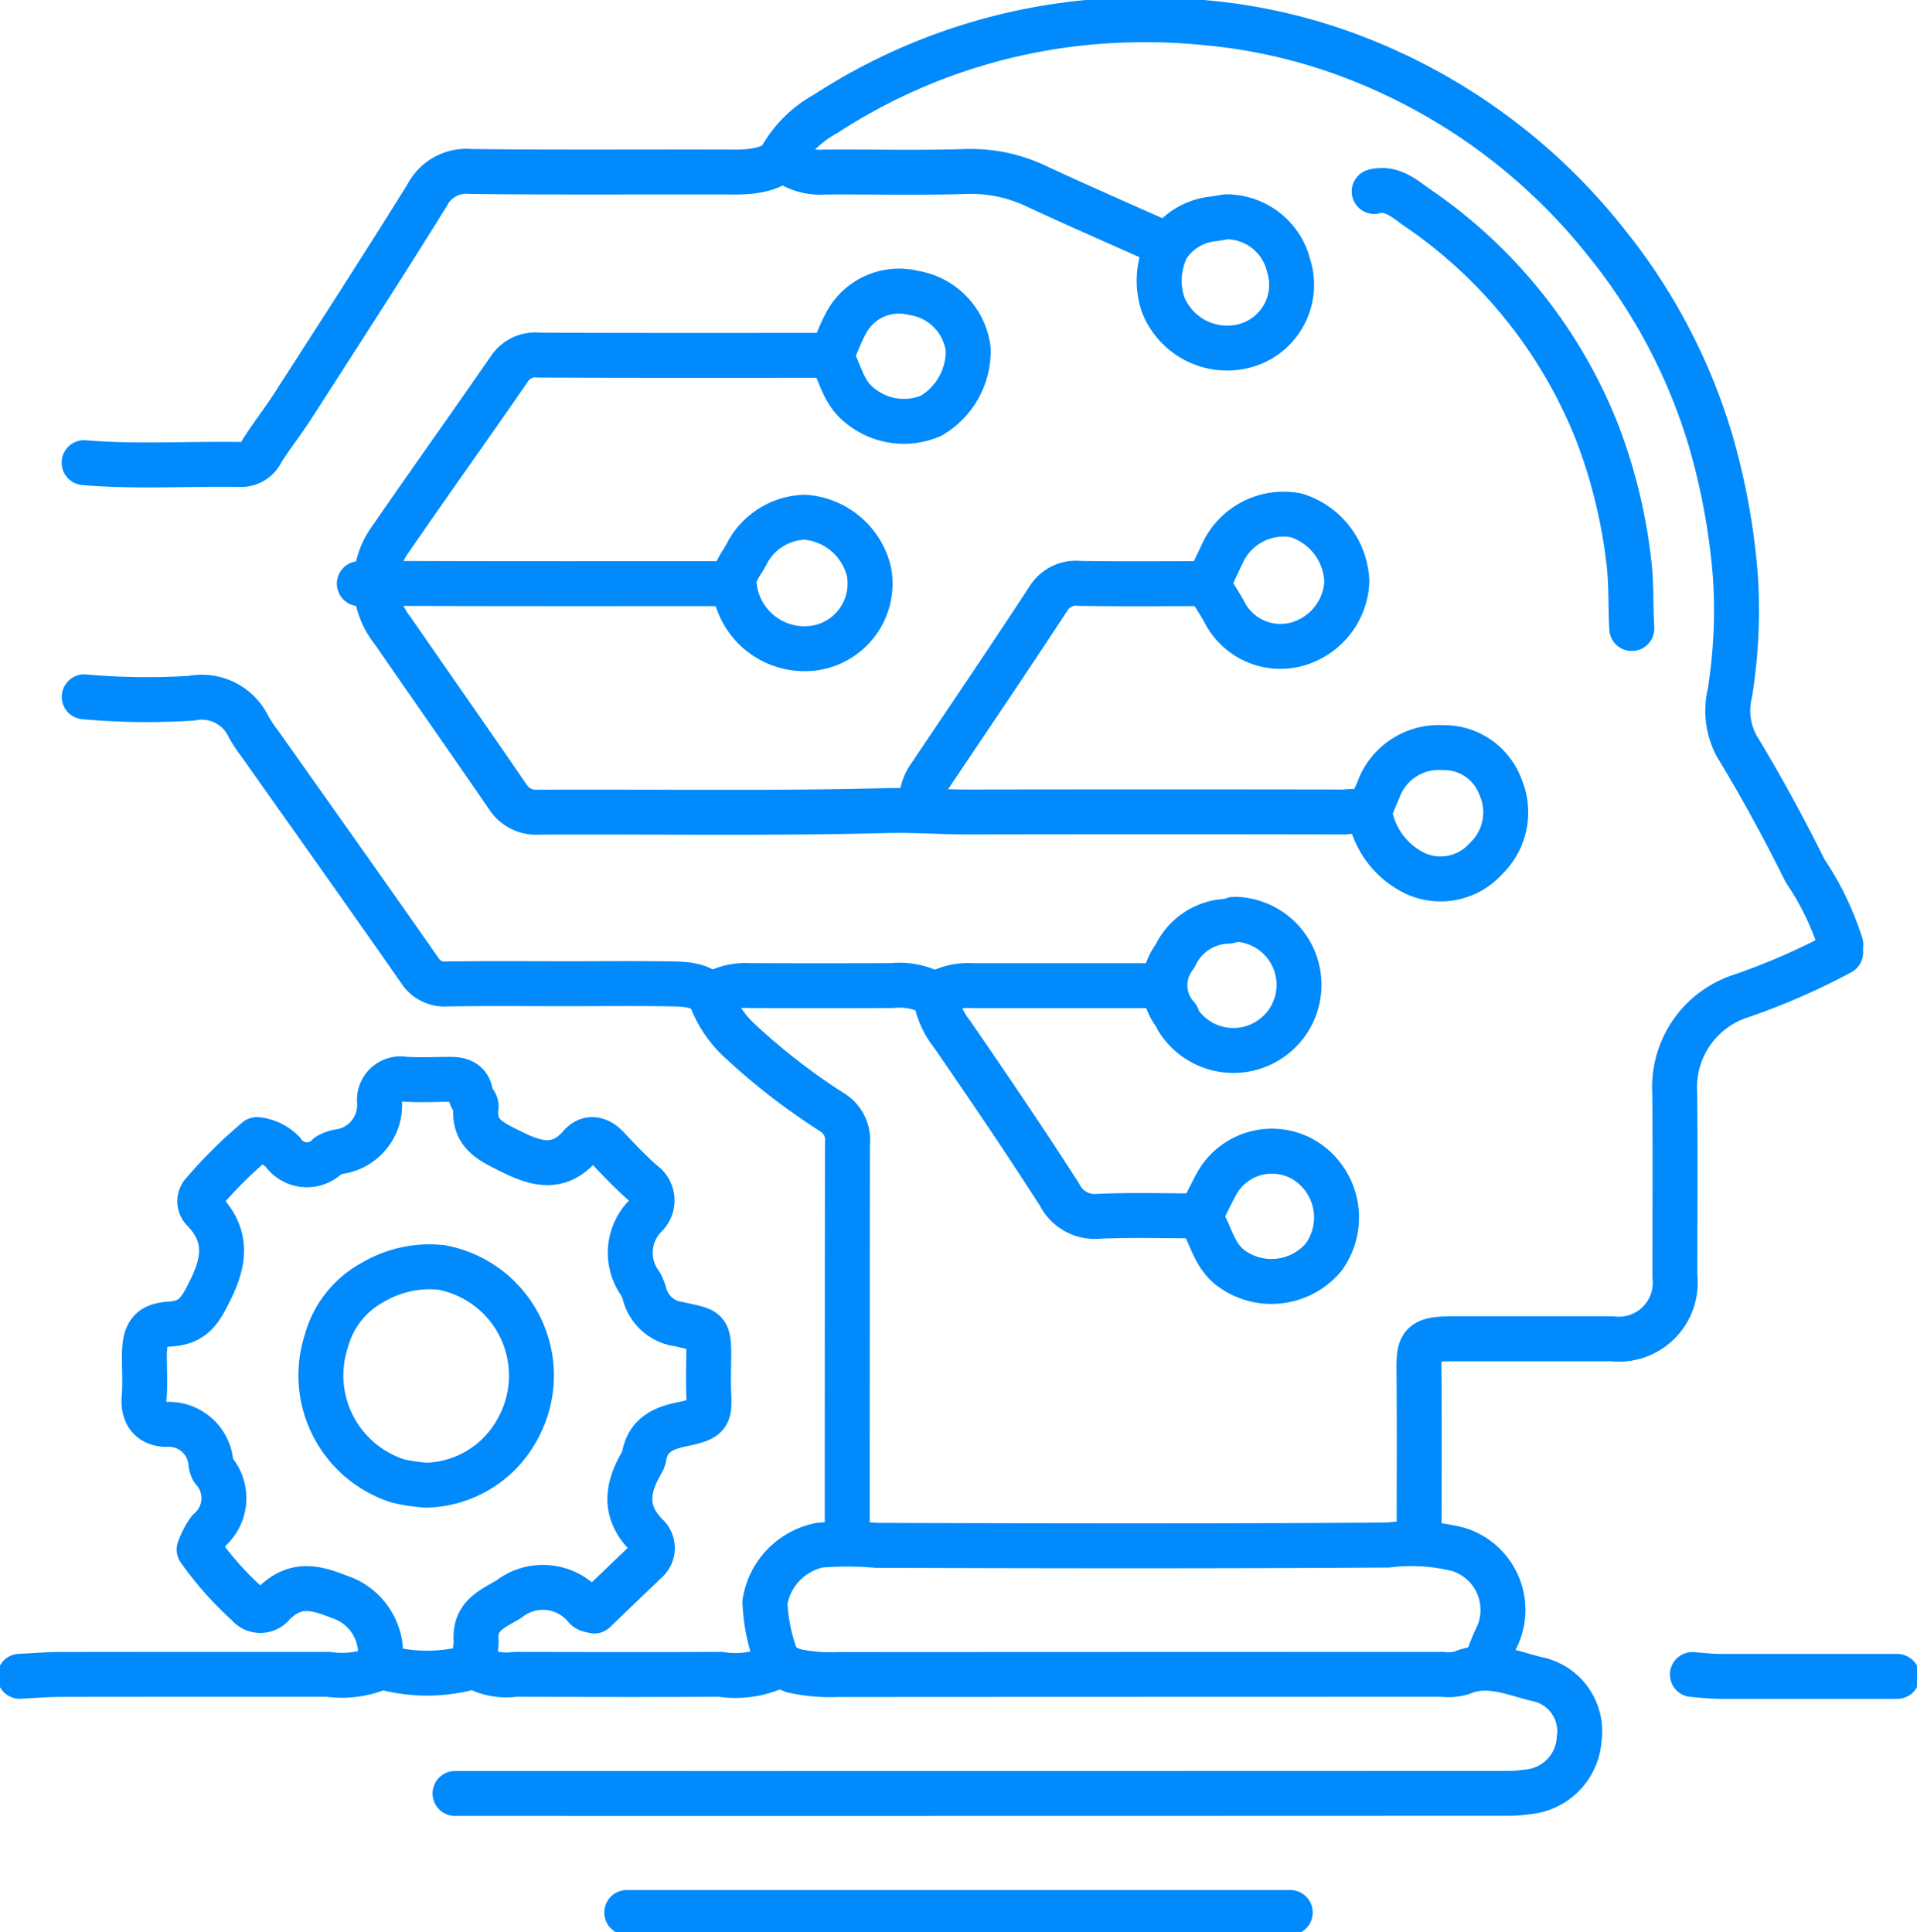 <svg id="Technological_Benchmark" data-name="Technological Benchmark" xmlns="http://www.w3.org/2000/svg" xmlns:xlink="http://www.w3.org/1999/xlink" width="85.306" height="86" viewBox="0 0 85.306 86">
  <defs>
    <clipPath id="clip-path">
      <rect id="Rectangle_930" data-name="Rectangle 930" width="85.306" height="86" fill="none" stroke="#008AFC" stroke-width="2"/>
    </clipPath>
  </defs>
  <g id="Group_1303" data-name="Group 1303" clip-path="url(#clip-path)">
    <path id="Path_2641" data-name="Path 2641" d="M121.534,119.534c.446.716.57,1.591,1.289,2.187a3.033,3.033,0,0,0,4.194-.441,3,3,0,0,0-.789-4.271,2.816,2.816,0,0,0-4,1.049c-.244.457-.465.926-.7,1.389" transform="translate(-68.112 -65.331)" fill="none" stroke="#008AFC" stroke-linecap="round" stroke-linejoin="round" stroke-width="2"/>
    <path id="Path_2642" data-name="Path 2642" d="M138.613,78.73a3.651,3.651,0,0,0,2.088,2.6,2.7,2.7,0,0,0,3.041-.68,2.854,2.854,0,0,0,.664-3.209,2.677,2.677,0,0,0-2.58-1.748,2.854,2.854,0,0,0-2.864,1.913c-.158.341-.291.694-.436,1.041" transform="translate(-77.635 -42.418)" fill="none" stroke="#008AFC" stroke-linecap="round" stroke-linejoin="round" stroke-width="2"/>
    <path id="Path_2643" data-name="Path 2643" d="M79.45,16.224a2.561,2.561,0,0,0,1.737.527c2.084-.015,4.17.037,6.252-.023a6.755,6.755,0,0,1,3.131.617c1.927.9,3.876,1.745,5.815,2.614" transform="translate(-44.527 -9.092)" fill="none" stroke="#008AFC" stroke-linecap="round" stroke-linejoin="round" stroke-width="2"/>
    <path id="Path_2644" data-name="Path 2644" d="M36.378,59.085a4.529,4.529,0,0,0,1.737-.01c4.921.018,9.843.01,14.764.01" transform="translate(-20.388 -33.108)" fill="none" stroke="#008AFC" stroke-linecap="round" stroke-linejoin="round" stroke-width="2"/>
    <path id="Path_2645" data-name="Path 2645" d="M37.233,137.978a4.748,4.748,0,0,0,4.008-2.511,4.893,4.893,0,0,0-3.394-7.179,4.971,4.971,0,0,0-3.046.658,4.226,4.226,0,0,0-2.073,2.609,4.935,4.935,0,0,0,3.2,6.241,8.184,8.184,0,0,0,1.214.182" transform="translate(-18.203 -71.877)" fill="none" stroke="#008AFC" stroke-linecap="round" stroke-linejoin="round" stroke-width="2"/>
    <path id="Path_2646" data-name="Path 2646" d="M122.324,55.21c.232.376.475.746.693,1.13a2.8,2.8,0,0,0,3.218,1.486,3.035,3.035,0,0,0,2.255-2.79,3.207,3.207,0,0,0-2.257-2.953,2.992,2.992,0,0,0-3.3,1.738c-.209.431-.406.868-.609,1.3" transform="translate(-68.555 -29.146)" fill="none" stroke="#008AFC" stroke-linecap="round" stroke-linejoin="round" stroke-width="2"/>
    <path id="Path_2647" data-name="Path 2647" d="M84.192,32.446c.383.708.512,1.53,1.2,2.1a3.077,3.077,0,0,0,3.227.5,3.339,3.339,0,0,0,1.65-2.953A2.9,2.9,0,0,0,87.84,29.58a2.664,2.664,0,0,0-3.034,1.393c-.235.446-.411.924-.613,1.386" transform="translate(-47.184 -16.543)" fill="none" stroke="#008AFC" stroke-linecap="round" stroke-linejoin="round" stroke-width="2"/>
    <path id="Path_2648" data-name="Path 2648" d="M36.218,168.825c-.2-.029-.465-.154-.6-.071a4.319,4.319,0,0,1-2.441.326c-3.04.014-6.079.007-9.119,0a2.881,2.881,0,0,1-1.651-.258.619.619,0,0,0-.522-.009,7.3,7.3,0,0,1-3.473.011c-.138-.032-.24-.134-.442-.019a4.337,4.337,0,0,1-2.249.274c-3.966,0-7.932,0-11.9.006-.608,0-1.216.054-1.824.083" transform="translate(-1.121 -94.56)" fill="none" stroke="#008AFC" stroke-linecap="round" stroke-linejoin="round" stroke-width="2"/>
    <path id="Path_2649" data-name="Path 2649" d="M78.042,161.7a7.978,7.978,0,0,1-.624-2.781,3.087,3.087,0,0,1,2.444-2.54,15.579,15.579,0,0,1,2.522.009c7.585.023,15.169.038,22.754-.014a8.669,8.669,0,0,1,3.13.193,2.817,2.817,0,0,1,1.717,3.908c-.2.4-.332.818-.5,1.224" transform="translate(-43.379 -87.608)" fill="none" stroke="#008AFC" stroke-linecap="round" stroke-linejoin="round" stroke-width="2"/>
    <path id="Path_2650" data-name="Path 2650" d="M104.983,99.794c-2.779,0-5.558,0-8.337,0a2.828,2.828,0,0,0-1.39.264" transform="translate(-53.385 -55.926)" fill="none" stroke="#008AFC" stroke-linecap="round" stroke-linejoin="round" stroke-width="2"/>
    <path id="Path_2651" data-name="Path 2651" d="M72.732,100.055a2.827,2.827,0,0,1,1.389-.264q3.17.013,6.34,0a3.14,3.14,0,0,1,1.915.411,3.646,3.646,0,0,0,.766,1.771c1.62,2.355,3.227,4.72,4.769,7.126a1.76,1.76,0,0,0,1.757.961c1.474-.065,2.952-.018,4.429-.018" transform="translate(-40.762 -55.926)" fill="none" stroke="#008AFC" stroke-linecap="round" stroke-linejoin="round" stroke-width="2"/>
    <path id="Path_2652" data-name="Path 2652" d="M139.118,19.33c.793-.2,1.355.327,1.9.71a21.8,21.8,0,0,1,8.005,9.971,23.629,23.629,0,0,1,1.418,5.729c.131,1.023.082,2.031.14,3.044" transform="translate(-77.967 -10.809)" fill="none" stroke="#008AFC" stroke-linecap="round" stroke-linejoin="round" stroke-width="2"/>
    <path id="Path_2653" data-name="Path 2653" d="M105.96,59.084c-1.882,0-3.764.018-5.645-.011a1.438,1.438,0,0,0-1.4.7c-1.735,2.654-3.518,5.277-5.284,7.911a1.893,1.893,0,0,0-.347,1.13" transform="translate(-52.277 -33.107)" fill="none" stroke="#008AFC" stroke-linecap="round" stroke-linejoin="round" stroke-width="2"/>
    <path id="Path_2654" data-name="Path 2654" d="M180.443,169.63c-2.634,0-5.269,0-7.9,0-.406,0-.811-.054-1.216-.083" transform="translate(-96.016 -95.018)" fill="none" stroke="#008AFC" stroke-linecap="round" stroke-linejoin="round" stroke-width="2"/>
    <path id="Path_2655" data-name="Path 2655" d="M42.477,107.989q0-8.771.009-17.543a1.443,1.443,0,0,0-.694-1.406,28.535,28.535,0,0,1-4.106-3.182,4.932,4.932,0,0,1-1.244-1.822c-.251-.621-1.05-.69-1.695-.7-1.534-.029-3.069-.01-4.6-.01-1.824,0-3.648-.015-5.471.009a1.3,1.3,0,0,1-1.228-.609C21.094,79.351,18.71,76,16.337,72.641a5.513,5.513,0,0,1-.515-.784A2.308,2.308,0,0,0,13.3,70.619a31.5,31.5,0,0,1-4.776-.062" transform="translate(-4.775 -39.543)" fill="none" stroke="#008AFC" stroke-linecap="round" stroke-linejoin="round" stroke-width="2"/>
    <path id="Path_2656" data-name="Path 2656" d="M120.4,21.954a2.858,2.858,0,0,1,2.7,2.169,2.811,2.811,0,0,1-1.921,3.563,3.066,3.066,0,0,1-3.661-1.818,3.338,3.338,0,0,1,.18-2.574,2.779,2.779,0,0,1,2.092-1.253c.174-.026.347-.058.521-.087" transform="translate(-65.757 -12.304)" fill="none" stroke="#008AFC" stroke-linecap="round" stroke-linejoin="round" stroke-width="2"/>
    <path id="Path_2657" data-name="Path 2657" d="M61.084,169.014a7.62,7.62,0,0,0,2,.177q13.461-.007,26.923-.009a2.075,2.075,0,0,0,.872-.073c1.134-.477,2.226.013,3.29.277a2.368,2.368,0,0,1,1.917,2.667,2.52,2.52,0,0,1-2.341,2.364,4.834,4.834,0,0,1-.872.062q-23.406.01-46.811.006" transform="translate(-25.813 -94.662)" fill="none" stroke="#008AFC" stroke-linecap="round" stroke-linejoin="round" stroke-width="2"/>
    <line id="Line_937" data-name="Line 937" x1="29.528" transform="translate(27.889 85.121)" fill="none" stroke="#008AFC" stroke-linecap="round" stroke-linejoin="round" stroke-width="2"/>
    <path id="Path_2658" data-name="Path 2658" d="M121.069,93.081a2.92,2.92,0,1,1-2.6,4.428c-.012-.022.011-.068,0-.084a2.085,2.085,0,0,1-.1-2.7,2.669,2.669,0,0,1,2.36-1.558.943.943,0,0,0,.26-.083" transform="translate(-66.083 -52.166)" fill="none" stroke="#008AFC" stroke-linecap="round" stroke-linejoin="round" stroke-width="2"/>
    <path id="Path_2659" data-name="Path 2659" d="M77.508,52.381A3.167,3.167,0,0,1,80.3,54.81a2.9,2.9,0,0,1-2.441,3.39,3.146,3.146,0,0,1-3.546-2.7c-.145-.547.294-1.013.529-1.461a3,3,0,0,1,2.583-1.662" transform="translate(-41.629 -29.356)" fill="none" stroke="#008AFC" stroke-linecap="round" stroke-linejoin="round" stroke-width="2"/>
    <path id="Path_2660" data-name="Path 2660" d="M58.255,35.967c-4.313,0-8.627.009-12.94-.011A1.383,1.383,0,0,0,44,36.57C42.256,39.1,40.465,41.6,38.72,44.135a3.346,3.346,0,0,0,.082,4.077c1.7,2.464,3.422,4.917,5.117,7.387a1.5,1.5,0,0,0,1.4.7c5.153-.025,10.308.062,15.458-.07,1.226-.031,2.433.063,3.649.061q8.381-.014,16.761,0a2.123,2.123,0,0,1,.956.084" transform="translate(-21.334 -20.151)" fill="none" stroke="#008AFC" stroke-linecap="round" stroke-linejoin="round" stroke-width="2"/>
    <path id="Path_2661" data-name="Path 2661" d="M162.412,96.44a29.809,29.809,0,0,1-4.6,1.993,4.274,4.274,0,0,0-2.784,4.26c.029,2.721.008,5.442.007,8.164a2.509,2.509,0,0,1-2.779,2.779q-3.6,0-7.208,0c-1.33,0-1.407.3-1.4,1.389.022,2.489.007,4.979.007,7.469" transform="translate(-80.504 -54.048)" fill="none" stroke="#008AFC" stroke-linecap="round" stroke-linejoin="round" stroke-width="2"/>
    <path id="Path_2662" data-name="Path 2662" d="M29.214,135.319a4.478,4.478,0,0,0,.16-1.041c-.086-1.107.631-1.391,1.458-1.877a2.452,2.452,0,0,1,3.425.393c.1.1.288.106.377.137.772-.74,1.539-1.479,2.309-2.214a.771.771,0,0,0,.067-1.11c-1.1-1.063-.939-2.157-.244-3.321a.8.8,0,0,0,.087-.259c.174-.913.815-1.227,1.649-1.4,1.246-.262,1.261-.378,1.222-1.378-.02-.52-.007-1.042,0-1.563.011-1.358-.081-1.232-1.313-1.521a1.822,1.822,0,0,1-1.543-1.348,2.224,2.224,0,0,0-.173-.437,2.335,2.335,0,0,1,.229-3.052.953.953,0,0,0-.147-1.465c-.55-.489-1.062-1.022-1.566-1.56-.4-.423-.844-.493-1.209-.073-.957,1.1-1.968.8-3.055.259-.858-.427-1.738-.782-1.574-2.007.022-.16-.212-.339-.236-.52-.077-.6-.473-.7-.965-.695-.666,0-1.335.039-2-.009a.938.938,0,0,0-1.1.966,2.1,2.1,0,0,1-1.767,2.259,1.341,1.341,0,0,0-.516.179,1.3,1.3,0,0,1-2.022-.164,1.9,1.9,0,0,0-1.147-.55,20.05,20.05,0,0,0-2.389,2.364.55.55,0,0,0,0,.764c1.091,1.133.978,2.24.3,3.6-.429.865-.731,1.421-1.789,1.484-.921.054-1.127.46-1.131,1.443,0,.608.039,1.219-.011,1.823-.061.74.282,1.171.966,1.2a1.879,1.879,0,0,1,2,1.667.871.871,0,0,0,.091.344,1.888,1.888,0,0,1-.168,2.706,3.439,3.439,0,0,0-.441.852,14.415,14.415,0,0,0,2.166,2.44.709.709,0,0,0,1.124-.01c.9-.89,1.7-.829,2.908-.339a2.661,2.661,0,0,1,1.877,2.518c.018.175.057.348.085.521" transform="translate(-8.186 -61.228)" fill="none" stroke="#008AFC" stroke-linecap="round" stroke-linejoin="round" stroke-width="2"/>
    <path id="Path_2663" data-name="Path 2663" d="M86.69,43.164A12.744,12.744,0,0,0,85.1,39.875c-.938-1.89-1.949-3.751-3.045-5.553a3.324,3.324,0,0,1-.3-2.357,23.255,23.255,0,0,0,.249-5.128,30.014,30.014,0,0,0-1.126-6.17,25.725,25.725,0,0,0-4.63-8.758A26.316,26.316,0,0,0,64.094,3.328a24.725,24.725,0,0,0-5.633-1.192A27.043,27.043,0,0,0,54.9,2.013,25.819,25.819,0,0,0,41.53,6.179a5.076,5.076,0,0,0-1.991,1.949c-.259.507-1.245.653-2.011.651-3.937-.013-7.875.021-11.811-.026A1.963,1.963,0,0,0,23.787,9.8c-1.955,3.153-3.972,6.267-5.979,9.388-.438.682-.943,1.321-1.377,2.006a1.019,1.019,0,0,1-.877.6c-2.345-.043-4.692.116-7.035-.081" transform="translate(-4.775 -1.121)" fill="none" stroke="#008AFC" stroke-linecap="round" stroke-linejoin="round" stroke-width="2"/>
  </g>
</svg>
